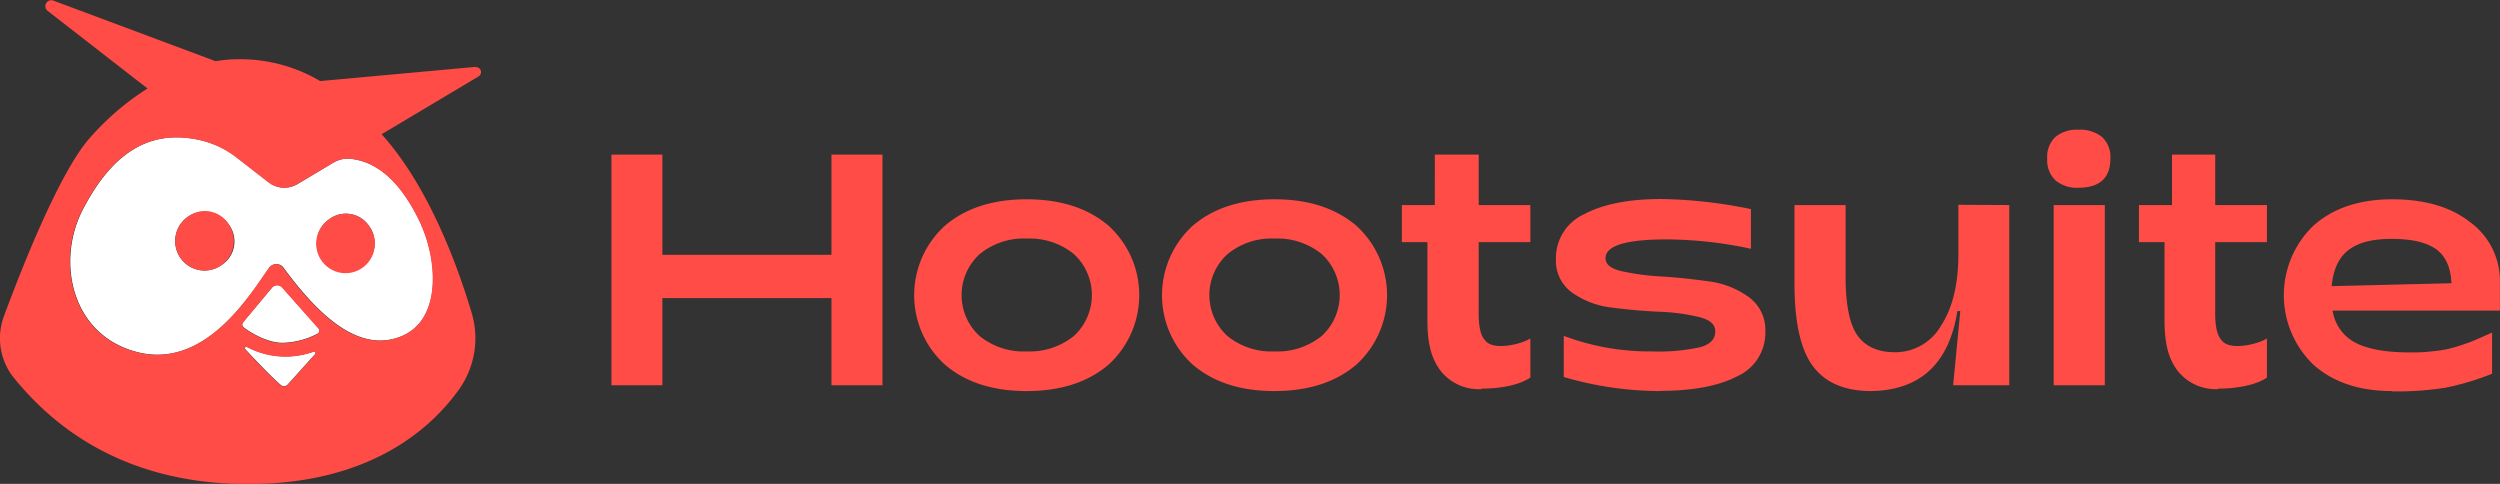 <svg width="155" height="30" fill="none" xmlns="http://www.w3.org/2000/svg"><rect width="100%" height="100%" fill="#333333" stroke="none"/><g clip-path="url(#a)"><path d="M19.444 21.795a5.11 5.11 0 0 1-4.13-.29.09.09 0 0 0-.111.027.092.092 0 0 0 .004.115c.567.613 1.585 1.688 2.2 2.22a.312.312 0 0 0 .432-.027l1.704-1.89a.096.096 0 0 0-.1-.155Z" fill="#fff"/><path d="m20.68 10.076-2.235 1.337a1.58 1.58 0 0 1-1.783-.116l-1.958-1.52a5.79 5.79 0 0 0-2.212-1.074c-3.357-.796-5.64.975-7.36 4.301-1.644 3.184-.725 7.732 3.326 8.81 4.28 1.147 7.106-3.625 8.24-5.216a.548.548 0 0 1 .883 0c1.756 2.387 4.118 4.962 6.65 4.449 3.306-.669 2.917-4.883 1.883-7.127-.916-1.99-2.279-3.84-4.36-4.075a1.703 1.703 0 0 0-1.074.235v-.004Zm-6.963 6.37a1.814 1.814 0 0 1-2.708-.78 1.834 1.834 0 0 1 .373-2 1.817 1.817 0 0 1 2.807.258 1.742 1.742 0 0 1-.472 2.523Zm9.222-2.355a1.808 1.808 0 0 1-.826 2.651 1.789 1.789 0 0 1-1.949-.395 1.806 1.806 0 0 1 .263-2.766 1.73 1.73 0 0 1 2.505.51" fill="#fff"/><path d="M17.506 17.827a.425.425 0 0 0-.638 0l-1.796 2.145a.228.228 0 0 0 .044.33c.396.299 1.427.951 2.414.951a4.982 4.982 0 0 0 2.148-.56.222.222 0 0 0 .113-.262.223.223 0 0 0-.05-.089l-2.235-2.515Z" fill="#fff"/><path d="M11.684 13.418a1.825 1.825 0 0 0-.79 1.875 1.829 1.829 0 0 0 1.429 1.444 1.813 1.813 0 0 0 1.872-.779 1.831 1.831 0 0 0-.006-2.034 1.735 1.735 0 0 0-1.855-.8 1.73 1.73 0 0 0-.65.294ZM20.427 13.581a1.825 1.825 0 0 0-.791 1.873A1.83 1.83 0 0 0 21.06 16.9a1.812 1.812 0 0 0 1.873-.775 1.831 1.831 0 0 0-.002-2.034 1.74 1.74 0 0 0-1.141-.807 1.728 1.728 0 0 0-1.364.297Z" fill="#FF4C46"/><path d="m29.49 4.146-9.642.88a9.715 9.715 0 0 0-5.069-1.353 8.07 8.07 0 0 0-1.407.123L3.317.04a.367.367 0 0 0-.458.163.371.371 0 0 0 .102.477l6.186 4.807a16.446 16.446 0 0 0-3.606 3.096c-1.855 2.125-4.166 7.959-5.3 11.031a3.919 3.919 0 0 0 .635 3.832c2.049 2.503 6.305 6.566 14.498 6.566 7.506 0 11.303-3.383 13.078-5.858a5.463 5.463 0 0 0 .793-4.747c-.816-2.746-2.52-7.489-5.287-10.744l-.293-.342 6.004-3.582a.31.31 0 0 0-.182-.577l.004-.016Zm-9.951 17.82-1.704 1.89a.312.312 0 0 1-.432.028c-.614-.533-1.633-1.592-2.2-2.22a.091.091 0 0 1 .107-.144 5.112 5.112 0 0 0 4.13.29.094.094 0 0 1 .108.04.096.096 0 0 1-.009.116Zm.135-1.25c-.665.347-1.4.538-2.148.561-.987 0-2.002-.652-2.414-.95a.223.223 0 0 1-.044-.327l1.792-2.16a.424.424 0 0 1 .638 0l2.235 2.522a.223.223 0 0 1-.063.35l.004.004Zm6.416-6.788c1.035 2.244 1.423 6.458-1.882 7.127-2.533.513-4.895-2.054-6.65-4.45a.549.549 0 0 0-.69-.165.549.549 0 0 0-.194.166c-1.134 1.591-3.964 6.366-8.24 5.216-4.05-1.078-4.97-5.638-3.325-8.81 1.72-3.326 4.003-5.097 7.36-4.301.805.195 1.559.561 2.211 1.074l1.958 1.52a1.581 1.581 0 0 0 1.783.116l2.252-1.337c.322-.195.7-.278 1.074-.235 2.064.235 3.428 2.089 4.36 4.075M37.909 23.888V9.586h3.159v6.212H51.55V9.586h3.163v14.302H51.55V18.48H41.068v5.408h-3.16ZM63.646 24.246c-2.092 0-3.777-.544-5.053-1.632a5.801 5.801 0 0 1-1.914-4.313 5.82 5.82 0 0 1 1.914-4.314c1.276-1.085 2.96-1.629 5.053-1.631 2.109 0 3.797.545 5.077 1.631a5.808 5.808 0 0 1 1.91 4.314 5.83 5.83 0 0 1-1.91 4.313c-1.28 1.087-2.968 1.632-5.077 1.632Zm0-2.46a4.348 4.348 0 0 0 2.937-.958 3.438 3.438 0 0 0 1.113-2.537 3.45 3.45 0 0 0-1.113-2.537 4.348 4.348 0 0 0-2.937-.963 4.281 4.281 0 0 0-2.917.975 3.429 3.429 0 0 0-1.11 2.53 3.441 3.441 0 0 0 1.11 2.532 4.312 4.312 0 0 0 2.917.959ZM79.012 24.246c-2.093 0-3.777-.544-5.053-1.632a5.802 5.802 0 0 1-1.914-4.313 5.823 5.823 0 0 1 1.914-4.314c1.276-1.085 2.96-1.629 5.053-1.631 2.093-.003 3.784.54 5.073 1.631a5.82 5.82 0 0 1 0 8.627c-1.276 1.085-2.967 1.63-5.073 1.632Zm0-2.46a4.348 4.348 0 0 0 2.937-.958 3.438 3.438 0 0 0 1.113-2.537 3.448 3.448 0 0 0-1.113-2.537 4.348 4.348 0 0 0-2.937-.963 4.273 4.273 0 0 0-2.917.975 3.42 3.42 0 0 0-1.114 2.53 3.434 3.434 0 0 0 1.114 2.532 4.304 4.304 0 0 0 2.917.959ZM91.841 24.127a3.012 3.012 0 0 1-2.596-1.234c-.396-.581-.745-1.345-.745-3.012v-4.867h-1.585v-2.3h2.045V9.586h2.719v3.128h3.202v2.3h-3.202v4.182c-.024 1.246.174 1.703.475 1.99.531.53 2.148.17 2.727-.203v2.423c-.678.474-1.898.689-3.024.689M102.919 24.246c-2.02-.007-4.028-.3-5.965-.872v-2.55a15.07 15.07 0 0 0 5.453.963c1.017.04 2.034-.05 3.028-.267.611-.179.912-.501.912-.963 0-.461-.337-.732-1.011-.903-.811-.191-1.64-.3-2.473-.326a35.95 35.95 0 0 1-2.913-.255 5.317 5.317 0 0 1-2.473-.927 2.42 2.42 0 0 1-1.01-2.082 2.994 2.994 0 0 1 .46-1.658 2.977 2.977 0 0 1 1.295-1.127c1.173-.626 2.769-.94 4.788-.94a29.28 29.28 0 0 1 5.548.626v2.459a25.332 25.332 0 0 0-5.231-.581c-2.521 0-3.782.387-3.785 1.162 0 .398.345.66 1.026.816.813.174 1.639.282 2.469.322.964.06 1.935.163 2.906.302a5.383 5.383 0 0 1 2.481.975 2.5 2.5 0 0 1 1.026 2.121 2.955 2.955 0 0 1-1.736 2.786c-1.162.604-2.766.907-4.811.907M124.574 12.714v11.174h-3.48l.444-4.604h-.178c-.529 3.305-2.353 4.96-5.474 4.962-1.605-.032-2.774-.557-3.519-1.592-.745-1.034-1.11-2.722-1.11-5.105v-4.835h3.171v4.469c0 1.683.238 2.885.713 3.581.476.696 1.253 1.074 2.339 1.074a3.27 3.27 0 0 0 2.869-1.655c.713-1.1 1.07-2.568 1.07-4.401v-3.084l3.155.016ZM128.862 11.64a2.058 2.058 0 0 1-1.423-.458 1.716 1.716 0 0 1-.511-1.353 1.688 1.688 0 0 1 .511-1.341 2.092 2.092 0 0 1 1.423-.446 2.171 2.171 0 0 1 1.459.446 1.679 1.679 0 0 1 .523 1.34c0 1.195-.658 1.812-1.982 1.812Zm-1.534 1.074h3.171v11.174h-3.171V12.714ZM148.298 24.246c-2.018 0-3.639-.544-4.863-1.632a5.982 5.982 0 0 1 0-8.627c1.226-1.085 2.847-1.629 4.863-1.631 2.016-.003 3.623.463 4.82 1.396a4.507 4.507 0 0 1 1.878 3.677v1.83h-10.372a2.673 2.673 0 0 0 1.415 1.99c.765.398 1.887.601 3.373.601.428 0 .844 0 1.244-.055.333-.027.663-.07.991-.132.293-.063.583-.14.868-.234.321-.108.555-.188.702-.247.146-.06.396-.16.677-.29l.615-.271v2.55a16.5 16.5 0 0 1-2.917.872c-1.09.167-2.192.241-3.294.223v-.02Zm-3.737-6.506 7.431-.18c-.045-.98-.363-1.685-.955-2.112-.595-.422-1.506-.637-2.739-.637-1.232 0-2.081.227-2.683.684-.602.458-.951 1.194-1.054 2.245ZM137.538 24.127a3.01 3.01 0 0 1-2.596-1.234c-.396-.581-.741-1.345-.741-3.012v-4.867h-1.586v-2.3h2.049V9.586h2.68v3.128h3.206v2.3h-3.206v4.182c-.024 1.246.174 1.703.479 1.99.527.53 2.144.17 2.727-.203v2.423c-.678.474-1.899.689-3.028.689" fill="#FF4C46"/></g><defs><clipPath id="a"><path fill="#fff" d="M0 0h155v30H0z"/></clipPath></defs></svg>